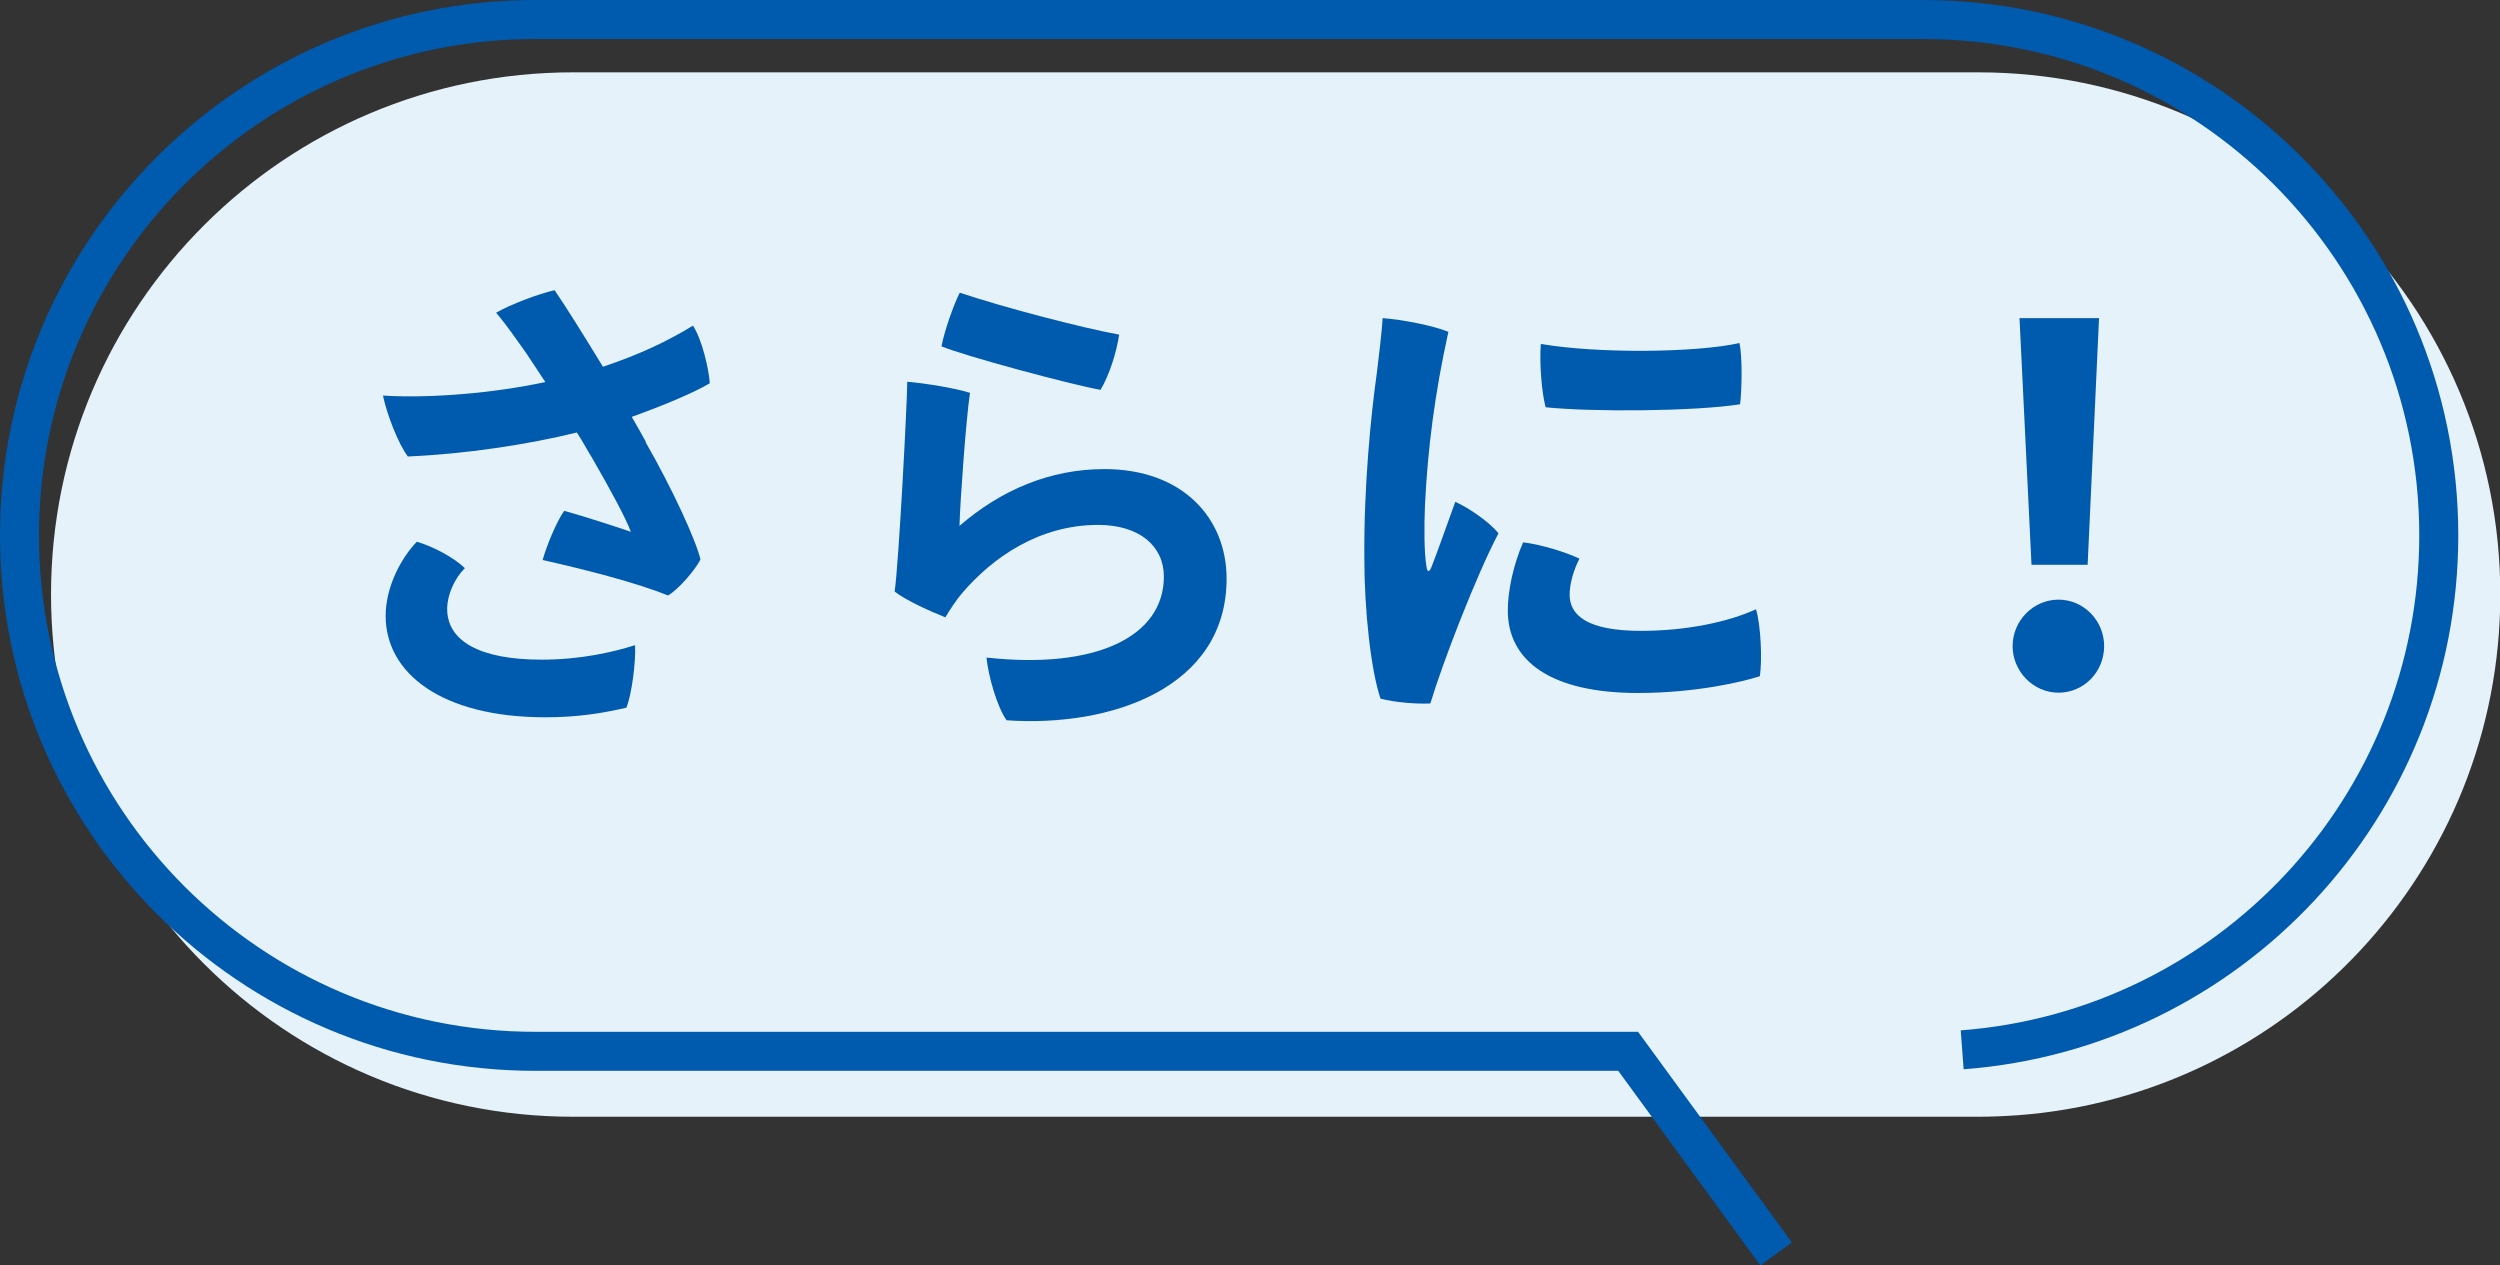 <?xml version="1.0" encoding="UTF-8"?>
<svg id="_レイヤー_2" data-name="レイヤー 2" xmlns="http://www.w3.org/2000/svg" viewBox="0 0 83.3 42.16">
  <rect x="0" y="0" width="83.3" height="42.16" fill="#333333" stroke="none"/>
  <defs>
    <style>
      .cls-1 {
        fill: #005aae;
      }

      .cls-2 {
        fill: none;
        stroke: #005aae;
        stroke-miterlimit: 10;
        stroke-width: 1.3px;
      }

      .cls-3 {
        fill: #e5f2f9;
      }
    </style>
  </defs>
  <g id="_レイヤー_1-2" data-name="レイヤー 1">
    <g>
      <g>
        <path class="cls-3" d="M67.23,37.16c-.44.03-.88.05-1.32.05H19.1c-9.61,0-17.4-7.79-17.4-17.4h0c0-9.61,7.79-17.4,17.4-17.4h46.81c9.61,0,17.4,7.79,17.4,17.4h0c0,9.17-7.09,16.68-16.08,17.35"/>
        <g>
          <path class="cls-1" d="M21.51,14.73c.88,1.53,1.68,3.27,1.83,3.91-.16.33-.73,1-1.08,1.2-1.05-.42-2.7-.85-4.18-1.18.13-.46.46-1.28.72-1.64.75.21,1.88.58,2.22.7-.14-.4-.67-1.39-1.29-2.46-.18-.29-.33-.58-.51-.85-1.61.4-3.73.72-5.63.8-.32-.42-.7-1.41-.83-2.03,1.55.1,3.69-.08,5.41-.45-.22-.33-.43-.65-.62-.94-.32-.45-.67-.96-1.02-1.37.46-.27,1.44-.64,1.95-.75.35.51.94,1.45,1.61,2.55,1.26-.42,2.2-.88,3-1.37.3.46.53,1.44.56,1.92-.54.32-1.52.73-2.6,1.12.16.27.32.56.48.85ZM21.16,21.49c.03.56-.11,1.66-.29,2.09-.77.18-1.61.32-2.7.32-3.46,0-5.32-1.47-5.32-3.38,0-.99.54-1.96,1.04-2.47.54.16,1.21.51,1.6.88-.35.35-.59.89-.59,1.36,0,1.07,1.09,1.69,3.14,1.69,1.31,0,2.38-.25,3.11-.48Z"/>
          <path class="cls-1" d="M31.96,17.53c1.4-1.21,3.03-1.9,4.84-1.9,2.6,0,4.07,1.63,4.07,3.65,0,3.66-3.88,4.96-7.33,4.72-.32-.45-.61-1.48-.67-2.09,3.64.4,5.91-.69,5.91-2.7,0-1.01-.81-1.72-2.19-1.72-1.96,0-3.51,1.08-4.53,2.27-.19.22-.42.57-.56.81-.46-.18-1.33-.57-1.69-.86.14-.97.42-6.37.42-6.99.61.05,1.63.22,2.09.37-.13.86-.33,3.62-.35,4.44ZM31.97,9.75c1.53.51,4.07,1.17,5.32,1.4-.08.56-.32,1.34-.62,1.84-1.05-.19-4.53-1.13-5.3-1.45.1-.53.42-1.42.61-1.79Z"/>
          <path class="cls-1" d="M48.26,11.06c-.45,2.03-.69,3.89-.78,5.78-.03.72-.03,1.55.05,2.04.02.16.08.22.16.03.19-.48.53-1.44.8-2.19.48.22,1.13.67,1.44,1.05-.75,1.42-1.88,4.36-2.27,5.67-.46.02-1.15-.03-1.66-.16-.32-.93-.54-2.95-.54-4.66-.02-2.43.22-4.8.42-6.22.06-.53.16-1.28.19-1.8.65.05,1.66.24,2.2.46ZM52.62,18.63c-.18.35-.32.81-.32,1.18,0,.69.58,1.21,2.38,1.21,1.52,0,2.92-.3,3.83-.72.16.53.21,1.66.13,2.23-.54.18-2.12.56-4.07.56-2.87,0-4.33-1.05-4.33-2.75,0-.67.19-1.53.51-2.27.64.08,1.42.33,1.87.54ZM57.96,11.43c.1.48.08,1.55.02,2.04-1.52.24-4.95.26-6.48.1-.13-.49-.21-1.45-.16-2.11,1.92.33,5.2.29,6.62-.03Z"/>
          <path class="cls-1" d="M67.06,21.53c0-.85.69-1.55,1.53-1.55s1.52.7,1.52,1.55-.67,1.55-1.52,1.55-1.53-.72-1.53-1.55ZM67.69,18.82l-.4-8.22h2.65l-.38,8.22h-1.87Z"/>
        </g>
      </g>
      <path class="cls-2" d="M65.38,34.98c8.88-.67,15.88-8.09,15.88-17.14h0c0-9.49-7.7-17.19-17.19-17.19H17.84c-9.49,0-17.19,7.7-17.19,17.19h0c0,9.49,7.7,17.19,17.19,17.19h36.41s4.93,6.75,4.93,6.75"/>
    </g>
  </g>
</svg>